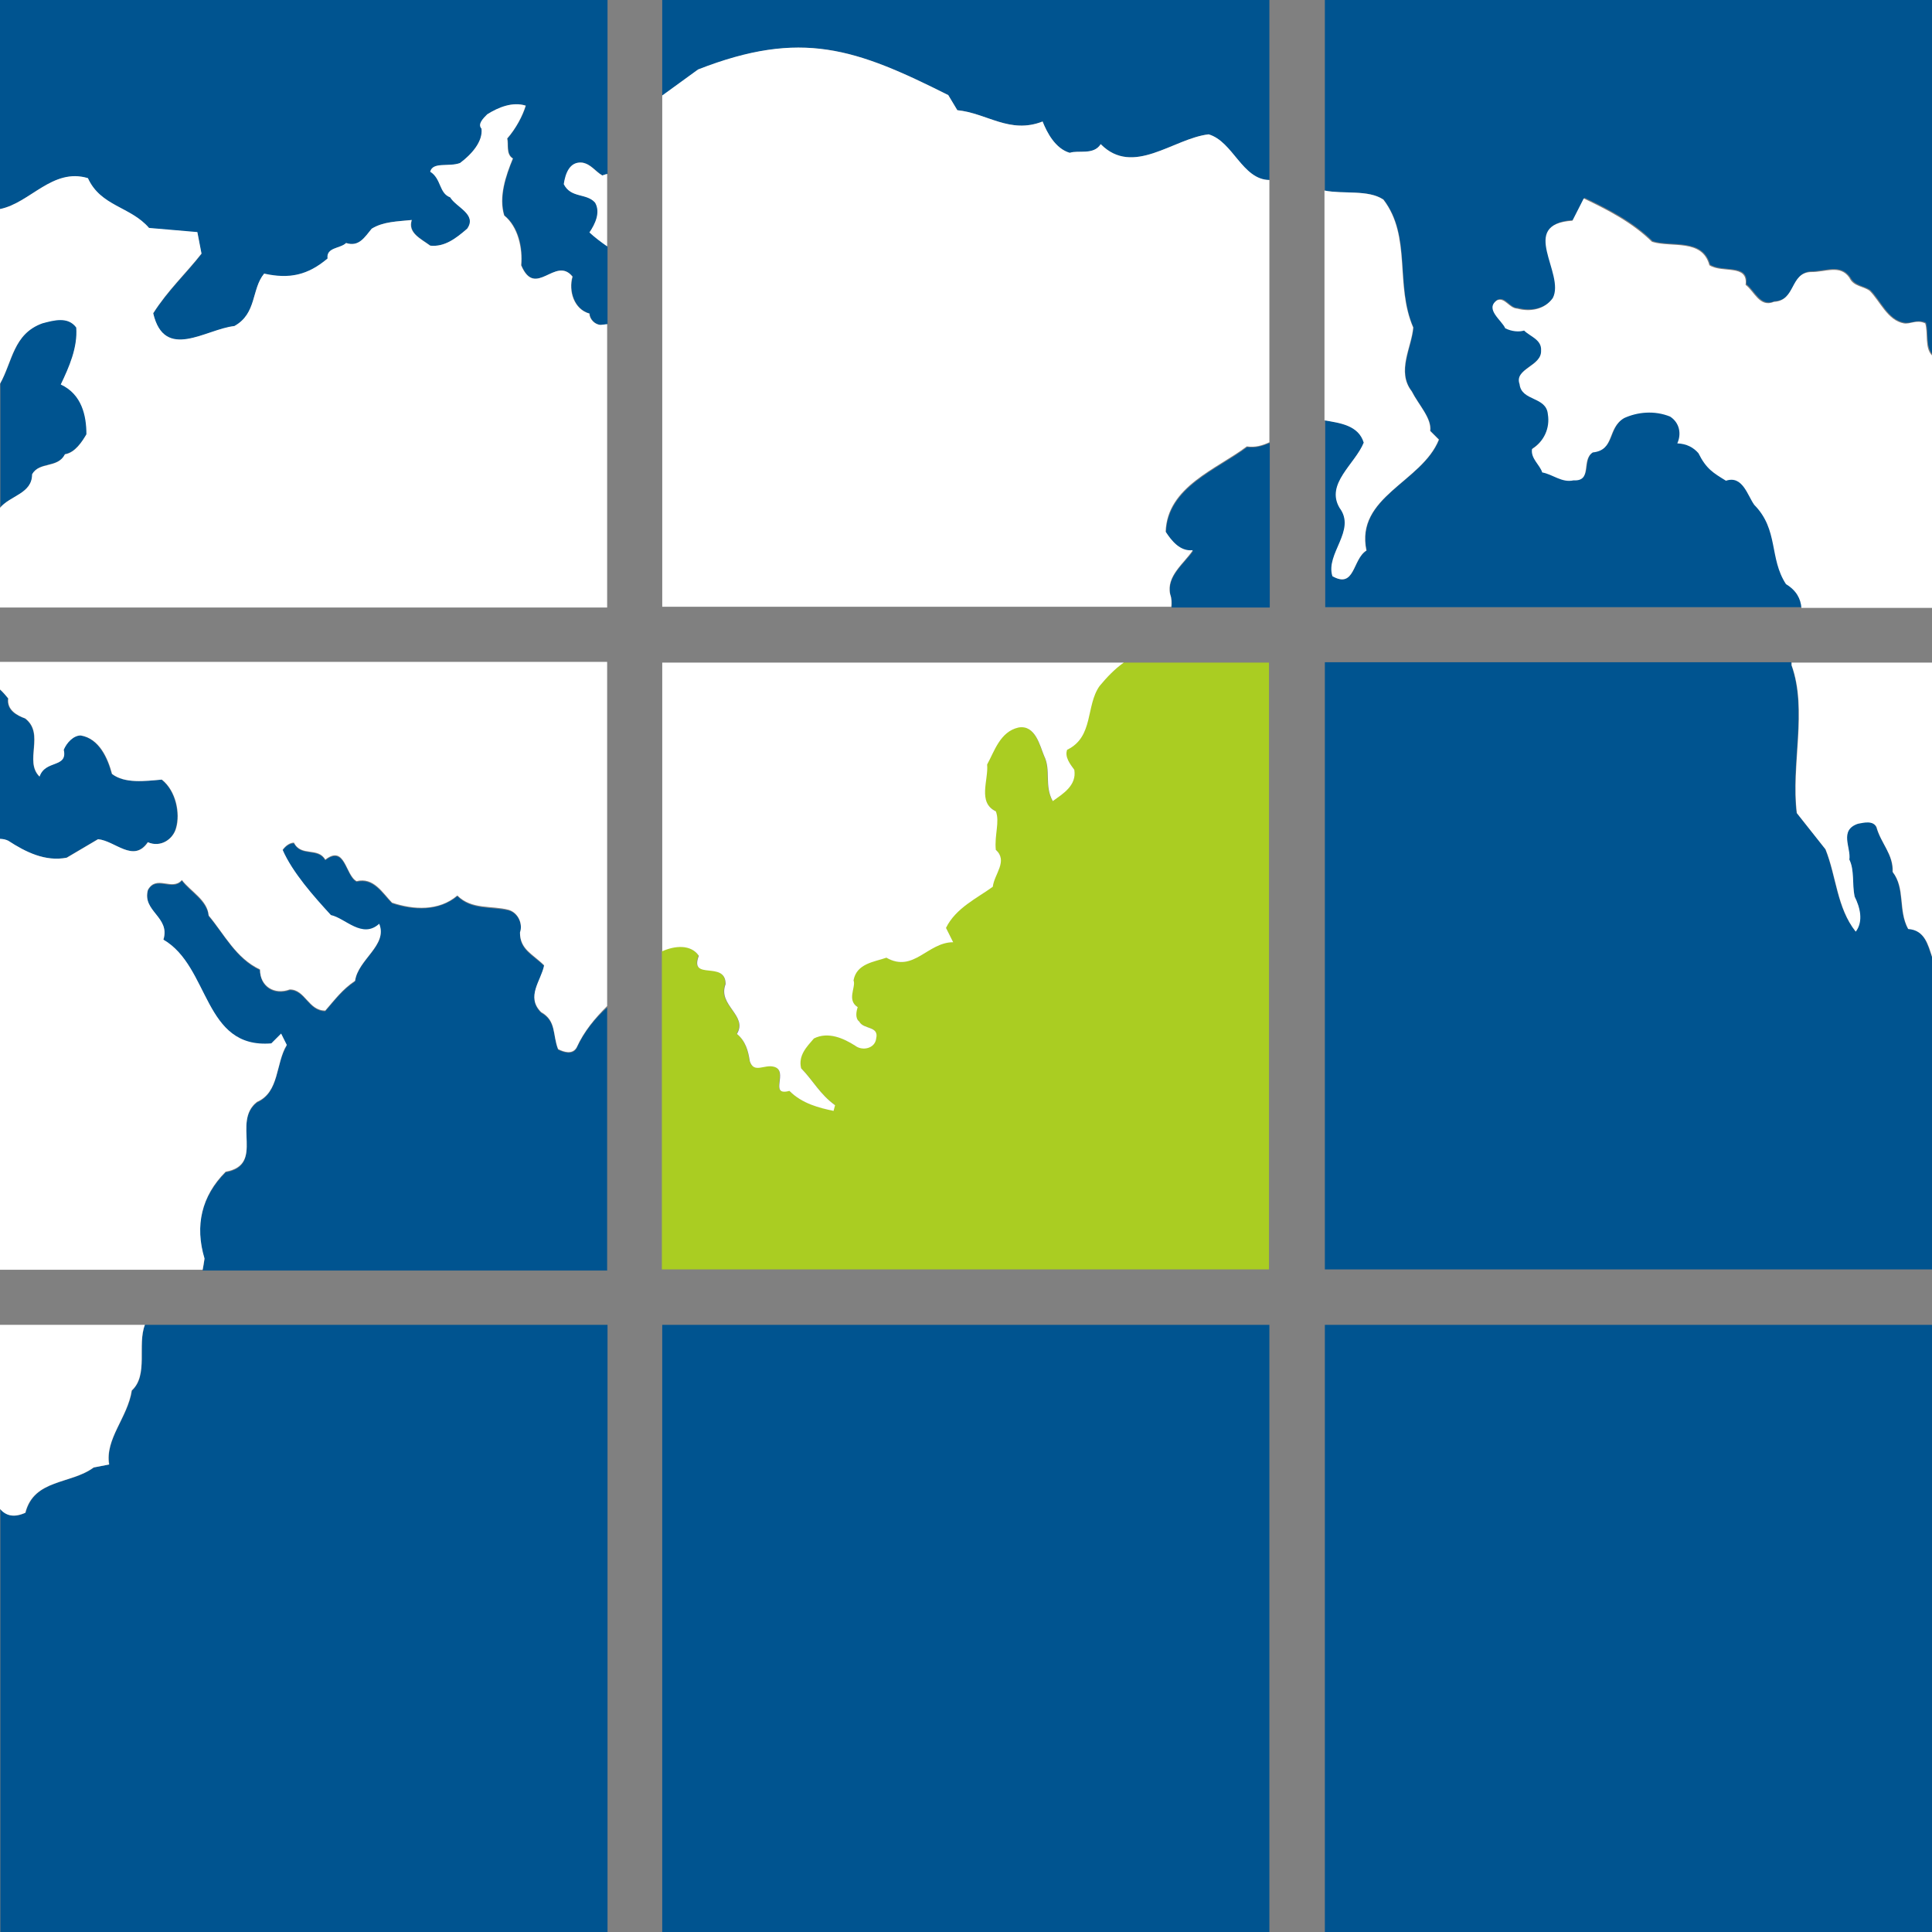 <svg xmlns="http://www.w3.org/2000/svg" xmlns:xlink="http://www.w3.org/1999/xlink" id="&#x5716;&#x5C64;_1" x="0px" y="0px" viewBox="0 0 512 512" style="enable-background:new 0 0 512 512;" xml:space="preserve"><rect x="0" y="0" width="512" height="512" fill="#808080" stroke="none"/><style type="text/css">	.st0{fill:#005490;}	.st1{fill:#AACD22;}	.st2{fill:#FFFFFF;}</style><g>	<path class="st0" d="M35,368.5c-1.1,7.2-7.2,12.8-6,19.6l-4.1,0.8c-6,4.5-15.8,3-18.1,12c-3.2,1.5-5.2,0.7-6.7-1V512h160.9V351.1  H38.4C36.4,356.5,39.4,364.4,35,368.5z"></path>	<rect x="175.5" y="351.1" class="st0" width="160.9" height="160.9"></rect>	<rect x="351.1" y="351.1" class="st0" width="160.9" height="160.9"></rect>	<path class="st0" d="M17.6,227.3l8.3-4.9c4.5,0.4,9.4,6.4,13.2,0.8c3.4,1.5,6.8-0.8,7.5-3.8c1.1-3.8,0-9.8-3.8-12.8  c-4.5,0.4-9.8,1.1-13.2-1.5c-1.1-4.1-3.4-9.4-8.3-10.2c-1.9,0-3.8,1.9-4.5,3.8c1.1,4.9-4.9,2.6-6.4,7.1c-4.1-4.1,1.5-11.3-3.8-15.4  c-2.3-0.8-4.9-2.2-4.5-5.3c-0.6-0.9-1.4-1.7-2.2-2.4v39.6c0.8,0.1,1.6,0.2,2.2,0.5C6.7,225.8,12,228.4,17.6,227.3z"></path>	<path class="st0" d="M152.8,277.8c-1.1,1.9-3.4,1.1-4.9,0.4c-1.5-3.8-0.4-7.5-4.5-9.8c-4.1-4.1,0-8.3,0.8-12.4  c-3-3-6.4-4.1-6.4-8.7c0.8-2.2-0.4-5.3-3-6c-4.5-1.1-9.8,0-13.6-3.8c-4.9,4.1-11.7,3.8-17.3,1.9c-2.6-2.6-4.9-6.8-9.4-5.7  c-3-1.5-3-9.8-8.3-5.7c-1.9-3.4-6.4-0.8-8.3-4.5c-1.1,0-2.3,0.8-3,1.9c2.6,6,8.3,12.4,12.8,17.3c3.8,0.7,8.3,6.4,12.8,2.3  c2.3,5.6-5.7,9.4-6.4,15.1c-3.4,2.3-5.3,4.9-7.9,7.9c-4.5,0-5.3-5.6-9.4-5.6c-4.1,1.5-7.9-0.8-7.9-5.3c-6.4-3-9.4-9.4-13.6-14.3  c-0.4-4.1-4.9-6.4-7.1-9.4c-2.6,3-6.8-1.5-9,2.6c-1.5,5.7,6,7.1,4.1,13.2c12.4,7.2,10.6,29,28.6,27.5l2.6-2.6l1.5,3  c-3,4.9-1.9,12.4-7.9,15.1c-6.8,5.3,2.3,16.6-8.3,18.5c-6.4,6.4-8.3,14.3-5.6,23c-0.2,1.2-0.3,2.1-0.5,3h107.2v-69.7  C157.7,269.9,154.8,273.4,152.8,277.8z"></path>	<path class="st1" d="M291.3,181.7c-3.7,5.3-1.5,13.6-8.6,16.9c-0.8,1.9,0.8,3.8,1.9,5.3c0.8,4.1-3,6.4-5.7,8.3  c-2.3-4.1-0.4-8.3-2.3-12c-1.1-2.6-2.3-8.3-6.8-7.5c-4.9,1.1-6.4,6.4-8.3,9.8c0.4,4.1-2.6,10.2,2.3,12.4c1.1,2.6-0.4,6.4,0,10.2  c3.4,3-0.4,6.4-0.8,9.8c-4.1,3-9.8,5.7-12.4,10.9l1.9,3.8c-6.8,0-10.5,8.3-17.7,4.1c-3,1.1-7.9,1.5-8.7,6c0.8,1.9-1.9,5.3,1.1,7.1  c-0.4,1.1-0.8,3,0.4,3.8c1.1,2.3,5.3,1.1,4.5,4.5c-0.4,2.6-3.8,3.4-5.6,1.9c-3-1.9-7.2-3.8-10.9-1.9c-1.9,2.3-4.1,4.5-3.4,7.9  c3.4,3.4,4.9,6.8,9,9.8l-0.4,1.5c-3.8-0.8-8.3-1.9-11.7-5.3c-5.6,1.5,0-5.3-4.1-6.4c-2.6-0.7-5.3,1.9-6.4-1.5  c-0.4-2.6-1.1-5.3-3.4-7.2c3-4.9-5.3-7.5-3-13.2c0-6.4-9.8-0.8-7.1-7.5c-2.1-3.1-6.4-2.7-9.7-1.2v84.4h160.9V175.6h-38.7  C295.4,177.2,293.2,179.4,291.3,181.7z"></path>	<path class="st0" d="M505.6,246.1c-2.7-4.9-0.7-10.7-4.1-15.1c0.2-4.7-3.1-7.6-4.3-11.9c-1-1.8-3.3-1.2-4.9-0.9  c-5.1,1.7-1.8,6.4-2.3,9.5c1.4,2.8,0.8,6.5,1.4,9.8c1.4,2.8,2.4,6.5,0.3,9.3c-5-6.3-5.1-14.6-8-21.8l-7.6-9.6  c-1.6-12.7,2.9-27.3-1.4-39.2c0-0.2,0-0.4,0-0.7H351.1v160.9H512v-82.7C510.8,250.3,510,246.4,505.6,246.1z"></path>	<path class="st0" d="M23.3,47.3c3.4,7.5,11.3,7.5,16.2,13.2l12.8,1.1l1.1,5.7c-4.1,5.3-9,9.8-12.8,15.8c3,12.8,13.9,4.1,21.5,3.4  c6-3.4,4.5-9.8,7.9-13.9c6.8,1.5,11.7,0.4,16.9-4.1c-0.4-3,3.4-2.6,4.9-4.1c3.4,1.1,4.9-1.5,6.8-3.8c3-1.9,6.8-1.9,10.6-2.3  c-1.1,3.4,2.3,4.9,4.9,6.8c3.8,0.4,6.8-1.9,9.8-4.5c2.6-3.8-3-5.7-4.5-8.3c-3-1.1-2.3-4.9-5.3-6.8c0.8-2.7,4.9-1.1,7.9-2.3  c3-2.3,6-5.7,5.7-9.1c-1.1-1.1,0.4-2.6,1.5-3.8c3-1.9,6.8-3.4,10.2-2.3c-0.8,2.6-2.6,6-4.9,8.7c0.4,1.5-0.4,4.1,1.5,5.3  c-1.9,4.6-3.8,10.2-2.3,15.1c3.8,3,4.9,8.7,4.5,13.2c3.8,9,9-2.6,13.6,3c-1.1,3.8,0.4,8.7,4.5,9.8c0,1.5,1.5,3,3,3  c0.6,0,1.1-0.1,1.7-0.2V65.3c-1.6-1.2-3.3-2.3-4.7-3.7c1.5-2.3,3-5.3,1.5-7.9c-2.3-2.6-6.4-1.1-8.3-4.9c0.4-2.6,1.5-6,4.9-5.7  c2.3,0.4,3.4,2.3,5.3,3.4c0.4-0.2,0.8-0.3,1.3-0.4V0H0v55.4C8,53.8,13.9,44.4,23.3,47.3z"></path>	<path class="st0" d="M8.6,125.6c1.9-3.4,6.8-1.5,8.7-5.3c2.6-0.4,4.5-3.4,5.7-5.3c0-4.9-1.1-10.5-6.8-13.2  c2.2-4.5,4.5-9.8,4.1-15.1c-2.3-3-6-1.9-9-1.1c-7.7,2.8-7.9,10.1-11.2,16v32.9C2.7,131.3,8.6,130.8,8.6,125.6z"></path>	<path class="st0" d="M330.5,118.5c-7.9,6-21.1,10.6-21.5,22.6c1.5,2.3,3.8,5.3,7.2,4.9c-2.3,3.4-7.2,6.8-6,11.7  c0.4,1.1,0.4,2.2,0.3,3.3h26v-43.6C334.5,118.2,332.8,118.8,330.5,118.5z"></path>	<path class="st0" d="M251.3,25.2l2.4,4c7.9,0.8,13.9,6.4,22.6,3c1.1,3,3.4,7.2,7.2,8.3c2.3-0.8,6.3,0.8,8.2-2.3  c8.7,8.7,19.2-1.5,28.6-2.6c6.5,2,8.8,12.1,16.1,12.1V0H175.5v25.4l9.5-6.9C212.4,7.7,226.8,12.9,251.3,25.2z"></path>	<path class="st0" d="M473.5,154.6c-4.5-6.9-1.9-14.4-8.4-21c-1.8-2.5-3.1-7.9-7.5-6.4c-3.4-2.2-5.2-3.1-7.3-7.3  c-1.3-1.5-3.1-2.5-5.6-2.6c1.1-2.4,0.6-5.3-1.9-7.1c-4.2-1.7-8.7-1.2-12.2,0.4c-4.6,2.7-2.4,8.5-8.3,9.1c-3.2,2-0.1,7.6-5.1,7.4  c-3,0.8-5.5-1.6-8.3-2.1c-0.6-2-3.2-3.8-2.7-6.2c3.2-2,4.8-5.5,4.2-9.2c-0.4-4.9-7.1-3.5-7.5-8c-1.5-4.1,5.9-4.7,5.7-8.9  c0.2-2.8-2.9-3.7-4.5-5.3c-1.4,0.4-3.3,0.4-5-0.6c-0.9-2.1-5.5-5.1-2.2-7.4c2.1-0.9,3.1,2.2,5.4,2.2c3.3,0.9,7.3,0.3,9.4-2.8  c3.4-6.4-9.3-19.5,5.2-20.5l3-5.9c6.5,3.1,12.9,6.4,18.1,11.5c5.2,1.6,13.2-0.9,15.2,6.2c3.4,2.2,10.3-0.4,9.6,5.2  c2.3,1.7,3.7,6.1,7.5,4.5c5.8-0.3,4.2-7.6,9.7-7.9c3.8,0,7.7-2.1,10.3,1.5c1.2,2.4,3.8,2.3,5.4,3.5c2.7,2.7,4.7,7.9,9,8.6  c1.9,0.3,3.4-1,5.7,0c0.8,2.6-0.2,6.4,1.8,8.5V0H351.1v50.5c5,1,11.6-0.3,15.6,2.4c7.5,9.8,3,22.6,7.9,33.9  c-0.4,5.3-4.5,11.7-0.4,16.9c1.9,3.8,5.3,7.1,4.9,10.5l2.3,2.3c-4.5,11.3-22.2,15.1-19.2,29.4c-3.8,2.2-3,10.2-9,6.8  c-1.9-6,6.4-12,1.9-18.1c-3.8-6.4,4.1-11.7,6.4-17.3c-1.4-4.7-6.3-5.2-10.3-5.9v49.5h126.5C477.4,158.5,476.3,156.3,473.5,154.6z"></path>	<g>		<path class="st2" d="M0,399.9c1.5,1.7,3.5,2.4,6.7,1c2.3-9,12-7.5,18.1-12l4.1-0.8c-1.1-6.8,4.9-12.4,6-19.6   c4.5-4.1,1.4-12.1,3.5-17.4H0V399.9z"></path>		<path class="st2" d="M0,175.6v7.1c0.8,0.7,1.5,1.6,2.2,2.4c-0.4,3,2.3,4.5,4.5,5.3c5.3,4.1-0.4,11.3,3.8,15.4   c1.5-4.5,7.5-2.2,6.4-7.1c0.8-1.9,2.6-3.8,4.5-3.8c4.9,0.8,7.2,6,8.3,10.2c3.4,2.6,8.7,1.9,13.2,1.5c3.8,3,4.9,9,3.8,12.8   c-0.8,3-4.1,5.3-7.5,3.8c-3.8,5.6-8.7-0.4-13.2-0.8l-8.3,4.9c-5.7,1.1-10.9-1.5-15.5-4.5c-0.6-0.3-1.4-0.5-2.2-0.5v114.2h53.7   c0.2-0.9,0.3-1.8,0.5-3c-2.6-8.7-0.8-16.6,5.6-23c10.6-1.9,1.5-13.2,8.3-18.5c6-2.6,4.9-10.2,7.9-15.1l-1.5-3l-2.6,2.6   c-18.1,1.5-16.2-20.3-28.6-27.5c1.9-6-5.7-7.5-4.1-13.2c2.3-4.1,6.4,0.4,9-2.6c2.3,3,6.8,5.3,7.1,9.4c4.1,4.9,7.2,11.3,13.6,14.3   c0,4.5,3.8,6.8,7.9,5.3c4.1,0,4.9,5.6,9.4,5.6c2.6-3,4.5-5.6,7.9-7.9c0.8-5.7,8.7-9.4,6.4-15.1c-4.5,4.1-9-1.5-12.8-2.3   c-4.5-4.9-10.2-11.3-12.8-17.3c0.8-1.1,1.9-1.9,3-1.9c1.9,3.8,6.4,1.1,8.3,4.5c5.3-4.1,5.3,4.1,8.3,5.7c4.5-1.1,6.8,3,9.4,5.7   c5.7,1.9,12.4,2.3,17.3-1.9c3.8,3.8,9,2.6,13.6,3.8c2.6,0.8,3.8,3.8,3,6c0,4.5,3.4,5.7,6.4,8.7c-0.8,4.1-4.9,8.3-0.8,12.4   c4.1,2.3,3,6,4.5,9.8c1.5,0.8,3.8,1.5,4.9-0.4c2-4.4,4.9-7.8,8.1-11v-91.2H0z"></path>		<path class="st2" d="M175.5,252.1c3.3-1.5,7.6-1.9,9.7,1.2c-2.6,6.8,7.1,1.1,7.1,7.5c-2.2,5.6,6,8.3,3,13.2c2.3,1.9,3,4.5,3.4,7.2   c1.1,3.4,3.8,0.8,6.4,1.5c4.1,1.1-1.5,7.9,4.1,6.4c3.4,3.4,7.9,4.5,11.7,5.3l0.4-1.5c-4.1-3-5.7-6.4-9-9.8   c-0.8-3.4,1.5-5.7,3.4-7.9c3.8-1.9,7.9,0,10.9,1.9c1.9,1.5,5.3,0.8,5.6-1.9c0.8-3.4-3.4-2.3-4.5-4.5c-1.1-0.8-0.8-2.6-0.4-3.8   c-3-1.9-0.4-5.3-1.1-7.1c0.8-4.5,5.6-4.9,8.7-6c7.2,4.1,10.9-4.1,17.7-4.1l-1.9-3.8c2.6-5.3,8.3-7.9,12.4-10.9   c0.4-3.4,4.1-6.8,0.8-9.8c-0.4-3.8,1.1-7.5,0-10.2c-4.9-2.3-1.9-8.3-2.3-12.4c1.9-3.4,3.4-8.7,8.3-9.8c4.5-0.8,5.7,4.9,6.8,7.5   c1.9,3.8,0,7.9,2.3,12c2.6-1.9,6.4-4.1,5.7-8.3c-1.1-1.5-2.6-3.4-1.9-5.3c7.1-3.4,4.9-11.7,8.6-16.9c1.9-2.3,4-4.5,6.4-6.2H175.5   V252.1z"></path>		<path class="st2" d="M474.8,175.6c0,0.2,0,0.4,0,0.7c4.3,11.9-0.2,26.5,1.4,39.2l7.6,9.6c2.9,7.2,3,15.5,8,21.8   c2.1-2.8,1.1-6.5-0.3-9.3c-0.7-3.3,0-7-1.4-9.8c0.5-3.1-2.8-7.8,2.3-9.5c1.6-0.3,4-0.9,4.9,0.9c1.2,4.4,4.5,7.2,4.3,11.9   c3.4,4.4,1.4,10.1,4.1,15.1c4.4,0.3,5.3,4.2,6.4,7.6v-78.2H474.8z"></path>		<path class="st2" d="M160.9,160.9v-75c-0.5,0.1-1.1,0.1-1.7,0.2c-1.5,0-3-1.5-3-3c-4.1-1.1-5.6-6-4.5-9.8c-4.5-5.6-9.8,6-13.6-3   c0.4-4.5-0.8-10.2-4.5-13.2c-1.5-4.9,0.4-10.5,2.3-15.1c-1.9-1.1-1.1-3.8-1.5-5.3c2.3-2.6,4.1-6,4.9-8.7   c-3.4-1.1-7.2,0.4-10.2,2.3c-1.1,1.1-2.6,2.6-1.5,3.8c0.4,3.4-2.6,6.8-5.7,9.1c-3,1.1-7.2-0.4-7.9,2.3c3,1.9,2.3,5.7,5.3,6.8   c1.5,2.6,7.2,4.5,4.5,8.3c-3,2.6-6,4.9-9.8,4.5c-2.6-1.9-6-3.4-4.9-6.8c-3.8,0.4-7.5,0.4-10.6,2.3c-1.9,2.3-3.4,4.9-6.8,3.8   c-1.5,1.5-5.3,1.1-4.9,4.1C81.6,72.9,76.7,74,70,72.5c-3.4,4.1-1.9,10.6-7.9,13.9c-7.5,0.8-18.5,9.4-21.5-3.4   c3.8-6,8.7-10.6,12.8-15.8l-1.1-5.7l-12.8-1.1c-4.9-5.7-12.8-5.7-16.2-13.2C13.9,44.4,8,53.8,0,55.4v46.3   c3.3-5.9,3.5-13.2,11.2-16c3-0.8,6.8-1.9,9,1.1c0.4,5.3-1.9,10.5-4.1,15.1c5.6,2.6,6.8,8.3,6.8,13.2c-1.1,1.9-3,4.9-5.7,5.3   c-1.9,3.8-6.8,1.9-8.7,5.3c0,5.2-5.9,5.6-8.6,9v26.3H160.9z"></path>		<path class="st2" d="M154.3,43.1c-3.4-0.4-4.5,3-4.9,5.7c1.9,3.8,6,2.3,8.3,4.9c1.5,2.6,0,5.7-1.5,7.9c1.4,1.3,3,2.5,4.7,3.7V46.1   c-0.5,0.1-0.9,0.3-1.3,0.4C157.7,45.4,156.6,43.5,154.3,43.1z"></path>		<path class="st2" d="M320.3,35.6c-9.4,1.1-20,11.3-28.6,2.6c-1.9,3-6,1.5-8.2,2.3c-3.8-1.1-6-5.3-7.2-8.3   c-8.7,3.4-14.7-2.2-22.6-3l-2.4-4c-24.5-12.3-38.9-17.5-66.3-6.8l-9.5,6.9v135.5h134.9c0.1-1.1,0.1-2.2-0.3-3.3   c-1.1-4.9,3.8-8.3,6-11.7c-3.4,0.4-5.7-2.6-7.2-4.9c0.4-12,13.6-16.6,21.5-22.6c2.3,0.3,4-0.2,6-1.1V47.7   C329.2,47.6,326.8,37.5,320.3,35.6z"></path>		<path class="st2" d="M361.4,117.3c-2.3,5.7-10.2,10.9-6.4,17.3c4.5,6-3.8,12.1-1.9,18.1c6,3.4,5.3-4.5,9-6.8   c-3-14.3,14.7-18.1,19.2-29.4l-2.3-2.3c0.4-3.4-3-6.8-4.9-10.5c-4.1-5.3,0-11.7,0.4-16.9c-4.9-11.3-0.4-24.1-7.9-33.9   c-4-2.7-10.6-1.4-15.6-2.4v60.9C355.1,112.1,360,112.7,361.4,117.3z"></path>		<path class="st2" d="M512,94.2c-2-2-1-5.9-1.8-8.5c-2.4-1.1-3.9,0.3-5.7,0c-4.3-0.8-6.3-5.9-9-8.6c-1.7-1.3-4.3-1.1-5.4-3.5   c-2.5-3.6-6.4-1.4-10.3-1.5c-5.5,0.3-3.9,7.6-9.7,7.9c-3.8,1.6-5.2-2.8-7.5-4.5c0.7-5.6-6.2-3-9.6-5.2c-1.9-7.1-10-4.6-15.2-6.2   c-5.2-5.1-11.6-8.4-18.1-11.5l-3,5.9c-14.5,0.9-1.8,14-5.2,20.5c-2.2,3.1-6.1,3.7-9.4,2.8c-2.2-0.1-3.3-3.1-5.4-2.2   c-3.3,2.3,1.3,5.3,2.2,7.4c1.8,0.9,3.7,1,5,0.6c1.6,1.6,4.7,2.4,4.5,5.3c0.2,4.2-7.2,4.8-5.7,8.9c0.5,4.6,7.1,3.2,7.5,8   c0.6,3.6-1,7.2-4.2,9.2c-0.4,2.5,2.1,4.2,2.7,6.2c2.8,0.5,5.2,2.8,8.3,2.1c5.1,0.3,1.9-5.4,5.1-7.4c5.9-0.6,3.7-6.4,8.3-9.1   c3.5-1.6,8-2.1,12.2-0.4c2.6,1.7,3,4.7,1.9,7.1c2.5,0.1,4.3,1.1,5.6,2.6c2.1,4.2,3.9,5.2,7.3,7.3c4.4-1.5,5.7,3.9,7.5,6.4   c6.5,6.6,3.9,14.1,8.4,21c2.8,1.7,3.9,3.9,4.1,6.3H512V94.2z"></path>	</g></g></svg>